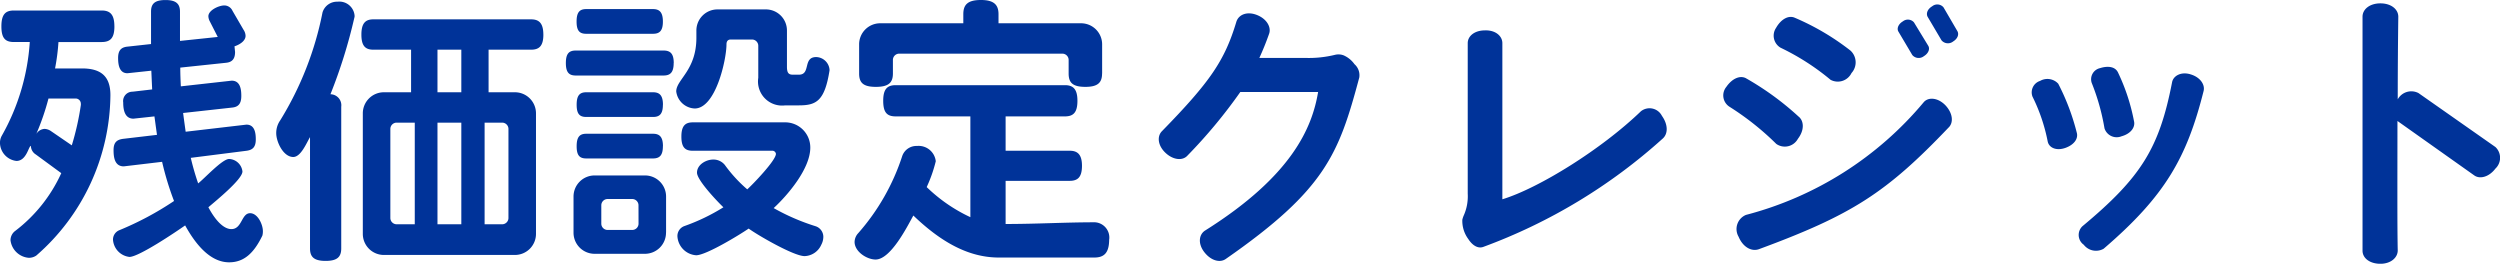 <svg xmlns="http://www.w3.org/2000/svg" width="228.96" height="24.154" viewBox="0 0 228.96 24.154">
  <path id="パス_258" data-name="パス 258" d="M-91.728-.676c0-.6-.468-1.638-1.17-1.638-.806,0-.728,1.456-1.716,1.456-.65,0-1.4-.676-2.106-2,.6-.52,3.12-2.548,3.12-3.276A1.285,1.285,0,0,0-94.822-7.28c-.624,0-2.236,1.768-2.834,2.236a23.841,23.841,0,0,1-.676-2.34l5.122-.65c.546-.078.832-.338.832-1.04,0-.6-.1-1.352-.858-1.352l-5.564.65q-.117-.819-.234-1.716l4.472-.494c.572-.052.858-.338.858-1.066,0-.624-.1-1.4-.884-1.4l-4.654.52c-.026-.546-.052-1.118-.052-1.716l4.186-.442c.546-.052.832-.338.832-.988l-.052-.52c.416-.13,1.014-.468,1.014-.962a1.039,1.039,0,0,0-.182-.546l-1.014-1.742a.829.829,0,0,0-.754-.494c-.494,0-1.456.442-1.456.988a1.059,1.059,0,0,0,.13.468l.728,1.43-3.458.364v-2.678c0-.7-.338-1.066-1.326-1.066-1.014,0-1.326.364-1.326,1.066v2.964l-2.132.234c-.572.052-.884.312-.884,1.04,0,.6.1,1.4.858,1.4l2.184-.234q.039.9.078,1.716l-1.794.208a.858.858,0,0,0-.858.988c0,.65.13,1.482.936,1.482l1.924-.208c.078.572.156,1.144.234,1.69l-3.094.364c-.6.078-.884.338-.884,1.04,0,.65.1,1.482.936,1.482l3.51-.416a26.745,26.745,0,0,0,1.092,3.588,28.275,28.275,0,0,1-5.018,2.678.925.925,0,0,0-.572.858,1.7,1.7,0,0,0,1.508,1.586c.858,0,4.29-2.314,5.1-2.886.806,1.456,2.158,3.38,4.03,3.38,1.352,0,2.262-.832,3.042-2.444A1.473,1.473,0,0,0-91.728-.676Zm-13.6-18.746c0-1.092-.39-1.456-1.17-1.456h-8.034c-.78,0-1.144.364-1.144,1.456s.364,1.43,1.144,1.43h1.456a20.032,20.032,0,0,1-2.548,8.554,1.327,1.327,0,0,0-.182.7A1.7,1.7,0,0,0-114.3-7.1c.936,0,1.118-1.378,1.326-1.378v.026a.94.94,0,0,0,.442.754l2.34,1.716A13.821,13.821,0,0,1-114.4-.7a1.068,1.068,0,0,0-.442.858,1.828,1.828,0,0,0,1.664,1.612,1.184,1.184,0,0,0,.7-.208,19.675,19.675,0,0,0,6.786-14.69c0-1.742-.884-2.444-2.6-2.444h-2.47a19.229,19.229,0,0,0,.312-2.418h3.952C-105.716-17.992-105.326-18.33-105.326-19.422Zm-3.068,7.176a24.9,24.9,0,0,1-.832,3.718l-1.9-1.3a1.109,1.109,0,0,0-.6-.208.95.95,0,0,0-.754.468,22.806,22.806,0,0,0,1.118-3.25h2.47a.478.478,0,0,1,.494.494Zm42.354-6.422c0-1.04-.39-1.4-1.118-1.4H-81.614c-.728,0-1.092.364-1.092,1.4s.364,1.378,1.092,1.378h3.458v3.9h-2.47a1.931,1.931,0,0,0-1.95,1.95v11a1.931,1.931,0,0,0,1.95,1.95h11.96a1.931,1.931,0,0,0,1.95-1.95v-11a1.931,1.931,0,0,0-1.95-1.95h-2.392v-3.9h3.9C-66.43-17.29-66.04-17.628-66.04-18.668ZM-83.33-20.41a1.4,1.4,0,0,0-1.56-1.274,1.383,1.383,0,0,0-1.378.988,29.731,29.731,0,0,1-3.874,9.88,2.015,2.015,0,0,0-.364,1.17c0,.806.65,2.184,1.56,2.184.7,0,1.222-1.3,1.534-1.82V.91c0,.78.364,1.144,1.43,1.144s1.43-.364,1.43-1.144V-12.064a1.009,1.009,0,0,0-.988-1.144A47.157,47.157,0,0,0-83.356-20.2.507.507,0,0,0-83.33-20.41Zm9.776,7.02h-2.184v-3.9h2.184Zm4.316,11.518a.577.577,0,0,1-.572.572h-1.612v-9.308h1.612a.577.577,0,0,1,.572.572Zm-4.316.572h-2.184v-9.308h2.184Zm-4.264,0h-1.664a.577.577,0,0,1-.572-.572v-8.164a.577.577,0,0,1,.572-.572h1.664Zm37.986-14.092v-.078a1.262,1.262,0,0,0-1.222-1.144C-42.3-16.614-41.522-15-42.64-15h-.546c-.39,0-.546-.156-.546-.728v-3.3a1.931,1.931,0,0,0-1.95-1.95h-4.394a1.931,1.931,0,0,0-1.95,1.95v.65c0,2.99-1.846,3.822-1.846,4.914a1.783,1.783,0,0,0,1.69,1.56c1.924,0,2.912-4.472,2.912-5.876,0-.312.156-.442.39-.442h1.95a.577.577,0,0,1,.572.572v2.938a2.206,2.206,0,0,0,2.47,2.522h1.274C-41.054-12.194-40.274-12.584-39.832-15.392Zm-15.262-4.472c0-.858-.312-1.144-.91-1.144h-6.11c-.6,0-.884.286-.884,1.144s.286,1.118.884,1.118H-56C-55.406-18.746-55.094-19.006-55.094-19.864ZM-40.4-.13a1.024,1.024,0,0,0-.7-.988,19.754,19.754,0,0,1-3.848-1.664c1.3-1.2,3.354-3.614,3.354-5.538a2.3,2.3,0,0,0-2.366-2.314h-8.4c-.7,0-1.04.338-1.04,1.3,0,.988.338,1.3,1.04,1.3h7.254a.329.329,0,0,1,.364.286c0,.6-2.132,2.808-2.626,3.25a12.872,12.872,0,0,1-2.054-2.236,1.337,1.337,0,0,0-1.066-.494c-.65,0-1.482.468-1.482,1.2,0,.7,1.9,2.678,2.418,3.172a18.032,18.032,0,0,1-3.562,1.716.968.968,0,0,0-.65.936,1.849,1.849,0,0,0,1.716,1.742c.91,0,3.978-1.872,4.81-2.444.858.624,4.134,2.522,5.122,2.522A1.737,1.737,0,0,0-40.586.572,1.564,1.564,0,0,0-40.4-.13Zm-13.7-15.938c0-.858-.312-1.144-.936-1.144h-8.034c-.624,0-.91.286-.91,1.144s.286,1.144.91,1.144h8.034C-54.418-14.924-54.106-15.21-54.106-16.068Zm-.988,3.822c0-.858-.312-1.144-.91-1.144h-6.11c-.6,0-.884.286-.884,1.144s.286,1.118.884,1.118H-56C-55.406-11.128-55.094-11.388-55.094-12.246Zm0,3.8c0-.858-.312-1.144-.91-1.144h-6.11c-.6,0-.884.286-.884,1.144s.286,1.118.884,1.118H-56C-55.406-7.332-55.094-7.592-55.094-8.45Zm.286,7.9V-3.822a1.931,1.931,0,0,0-1.95-1.95h-4.576a1.931,1.931,0,0,0-1.95,1.95V-.546a1.931,1.931,0,0,0,1.95,1.95h4.576A1.931,1.931,0,0,0-54.808-.546Zm-2.522-.806A.577.577,0,0,1-57.9-.78h-2.262a.577.577,0,0,1-.572-.572v-1.69a.577.577,0,0,1,.572-.572H-57.9a.577.577,0,0,1,.572.572Zm42.458-13.754v-2.652a1.931,1.931,0,0,0-1.95-1.95h-7.54v-.832c0-.858-.416-1.3-1.612-1.3-1.222,0-1.612.442-1.612,1.3v.832h-7.592a1.931,1.931,0,0,0-1.95,1.95v2.652c0,.832.364,1.222,1.534,1.222s1.56-.39,1.56-1.222v-1.248a.577.577,0,0,1,.572-.572h14.95a.577.577,0,0,1,.572.572v1.248c0,.832.364,1.222,1.534,1.222C-15.262-13.884-14.872-14.274-14.872-15.106Zm.65,15.184a1.4,1.4,0,0,0-1.3-1.56h-.052c-2.678,0-5.278.156-8.138.156V-5.278h5.876c.728,0,1.118-.338,1.118-1.378,0-1.014-.39-1.378-1.118-1.378h-5.876V-11.18h5.434c.754,0,1.144-.338,1.144-1.43,0-1.066-.39-1.43-1.144-1.43h-15.5c-.78,0-1.144.364-1.144,1.43,0,1.092.364,1.43,1.144,1.43h6.838v9.23a14.574,14.574,0,0,1-4-2.756,12.88,12.88,0,0,0,.832-2.366,1.577,1.577,0,0,0-1.716-1.4,1.374,1.374,0,0,0-1.352.91,20.048,20.048,0,0,1-4.03,7.072,1.219,1.219,0,0,0-.338.806c0,.884,1.118,1.612,1.924,1.612,1.378,0,2.886-2.99,3.458-4.03,2.548,2.444,5.07,3.848,7.826,3.848h8.762C-14.69,1.742-14.222,1.326-14.222.078ZM8.684-14.742a1.345,1.345,0,0,0-.442-1.222,2.409,2.409,0,0,0-.988-.806,1.338,1.338,0,0,0-.78-.052,10.066,10.066,0,0,1-2.756.286H-.468c.312-.676.6-1.378.884-2.184.234-.6-.182-1.378-1.092-1.742s-1.69-.052-1.9.624C-3.64-16.3-4.966-14.352-9.386-9.828c-.468.468-.39,1.326.338,2,.7.65,1.56.728,2,.234A46.9,46.9,0,0,0-2.21-13.416H4.914C4.368-10.166,2.548-5.746-5.434-.728c-.572.364-.676,1.2-.078,1.976s1.43,1.014,1.976.624C5.59-4.472,6.812-7.748,8.684-14.742Zm27.794,5.59c.494-.442.494-1.274-.078-2.08a1.272,1.272,0,0,0-1.924-.416c-3.614,3.484-9.36,7.046-12.688,8.06v-14.3c0-.65-.624-1.2-1.586-1.17-.962,0-1.586.52-1.586,1.17v13.78a4.279,4.279,0,0,1-.364,2,2.288,2.288,0,0,0-.13.39A2.8,2.8,0,0,0,18.668.052c.39.6.884.884,1.352.728A50.587,50.587,0,0,0,36.478-9.152ZM63.466-18.98l-1.274-2.184a.741.741,0,0,0-1.04-.1c-.442.26-.572.676-.416.962l1.274,2.158a.769.769,0,0,0,1.066.1C63.492-18.3,63.622-18.694,63.466-18.98Zm-2.678,1.326-1.3-2.132a.733.733,0,0,0-1.014-.1c-.442.26-.572.676-.416.936L59.332-16.8a.769.769,0,0,0,1.066.1C60.814-16.952,60.97-17.368,60.788-17.654Zm-7.02,2.5a1.458,1.458,0,0,0-.1-2.054,22.677,22.677,0,0,0-5.122-3.016c-.572-.234-1.248.156-1.69.936a1.276,1.276,0,0,0,.416,1.82,21.85,21.85,0,0,1,4.576,2.938A1.4,1.4,0,0,0,53.768-15.158Zm8.918,4.966c.442-.468.338-1.3-.312-2-.7-.728-1.586-.78-2-.286A31.62,31.62,0,0,1,44.1-2.158a1.4,1.4,0,0,0-.676,2c.39.936,1.17,1.378,1.846,1.144C53.794-2.158,56.94-4.16,62.686-10.192Zm-13.754-.962A26.288,26.288,0,0,0,44.07-14.69c-.546-.26-1.248.052-1.768.806a1.229,1.229,0,0,0,.286,1.82,25.179,25.179,0,0,1,4.29,3.406,1.362,1.362,0,0,0,1.976-.468C49.452-9.906,49.426-10.738,48.932-11.154Zm30.706.416a18.144,18.144,0,0,0-1.482-4.5c-.26-.494-.884-.6-1.638-.364a1.042,1.042,0,0,0-.754,1.352,20.085,20.085,0,0,1,1.17,4.16,1.171,1.171,0,0,0,1.56.728C79.352-9.594,79.768-10.192,79.638-10.738Zm6.37-2.756c.156-.6-.312-1.274-1.17-1.534-.884-.286-1.612.13-1.716.728-1.17,6.006-2.808,8.684-8.216,13.182a1.1,1.1,0,0,0,.13,1.69,1.414,1.414,0,0,0,1.82.364C82.5-3.9,84.474-7.41,86.008-13.494ZM74.386-9.724A20.792,20.792,0,0,0,72.7-14.17a1.345,1.345,0,0,0-1.664-.26,1.1,1.1,0,0,0-.7,1.43,16.178,16.178,0,0,1,1.4,4.134c.13.572.806.858,1.612.572S74.568-9.152,74.386-9.724ZM112.736-6.4a1.356,1.356,0,0,0,0-1.976l-7.046-4.94a1.421,1.421,0,0,0-1.9.572c0-2.886.026-5.616.052-7.566,0-.676-.65-1.222-1.638-1.222s-1.638.546-1.638,1.222V1.118c0,.676.65,1.2,1.638,1.2.962,0,1.586-.572,1.586-1.222-.052-2.418-.026-7.176-.026-11.856l7.046,4.992C111.332-5.408,112.164-5.642,112.736-6.4Z" transform="translate(115.804 21.84)" fill="#039"/>
</svg>
